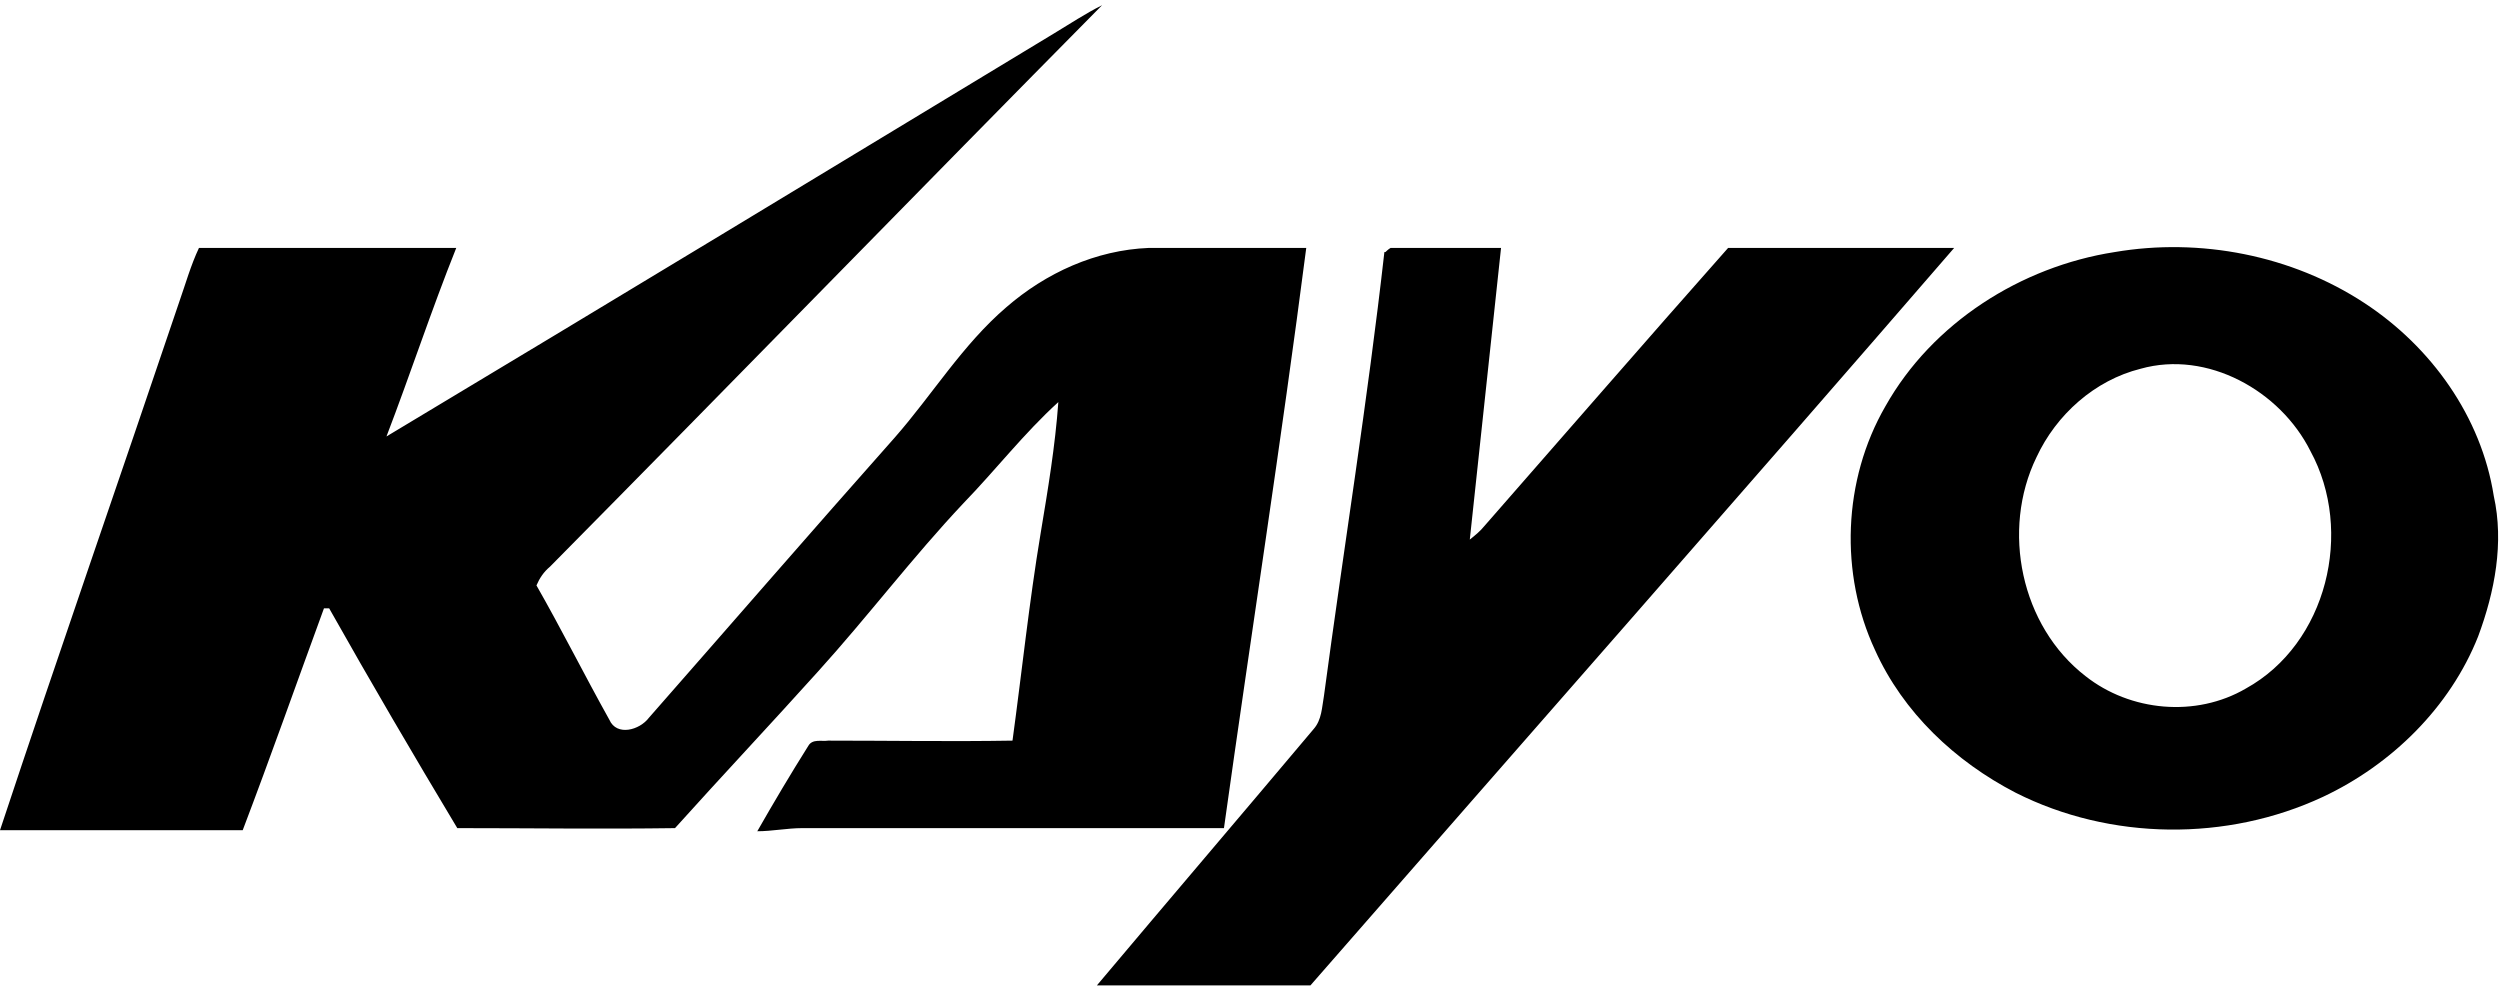<?xml version="1.0" encoding="UTF-8"?>
<svg id="Layer_2" data-name="Layer 2" xmlns="http://www.w3.org/2000/svg" viewBox="0 0 24 9.5">
  <g id="Layer_1-2" data-name="Layer 1">
    <path d="M10.12.32c.15-.09.3-.19.46-.27-1.77,1.79-3.53,3.6-5.3,5.39-.06.05-.1.11-.13.18.24.42.46.86.7,1.29.07.16.29.1.38-.02.79-.9,1.57-1.8,2.36-2.69.36-.41.65-.89,1.07-1.25.38-.33.86-.55,1.37-.57.5,0,1,0,1.51,0-.24,1.86-.53,3.71-.79,5.57-1.35,0-2.7,0-4.05,0-.14,0-.29.03-.43.03.16-.28.32-.55.49-.82.04-.07.13-.04.19-.05.59,0,1.18.01,1.77,0,.09-.66.16-1.33.27-1.99.07-.42.14-.84.17-1.26-.33.3-.6.65-.91.97-.49.52-.92,1.09-1.4,1.62-.45.5-.92,1-1.37,1.5-.7.01-1.39,0-2.09,0-.42-.7-.83-1.4-1.23-2.11-.01,0-.04,0-.05,0-.26.71-.51,1.42-.78,2.13-.78,0-1.55,0-2.33,0,.56-1.69,1.15-3.38,1.72-5.07.06-.17.11-.35.19-.52.82,0,1.64,0,2.47,0-.24.6-.44,1.21-.67,1.81C5.86,2.9,7.99,1.61,10.12.32h0ZM13.3,2.42s.03-.03.05-.04c.35,0,.71,0,1.06,0-.1.93-.2,1.87-.3,2.8.05-.04.1-.08.14-.13.78-.89,1.56-1.79,2.34-2.67.72,0,1.45,0,2.17,0-2.05,2.37-4.12,4.72-6.18,7.08-.68,0-1.37,0-2.05,0,.69-.82,1.39-1.64,2.08-2.46.08-.09.08-.21.1-.32.19-1.42.42-2.84.58-4.26h0ZM20.3,2.42c.82-.14,1.7.03,2.4.49.64.42,1.12,1.09,1.24,1.85.1.45.01.92-.15,1.35-.27.68-.83,1.23-1.49,1.54-.92.43-2.04.42-2.95-.04-.58-.3-1.08-.77-1.35-1.37-.34-.73-.31-1.63.1-2.34.45-.8,1.3-1.34,2.2-1.48h0ZM20.55,3.54c-.44.11-.81.44-1,.85-.34.7-.15,1.62.47,2.1.43.34,1.06.4,1.54.12.78-.43,1.04-1.51.62-2.28-.29-.58-.99-.97-1.63-.79h0Z"/>
  </g>
</svg>